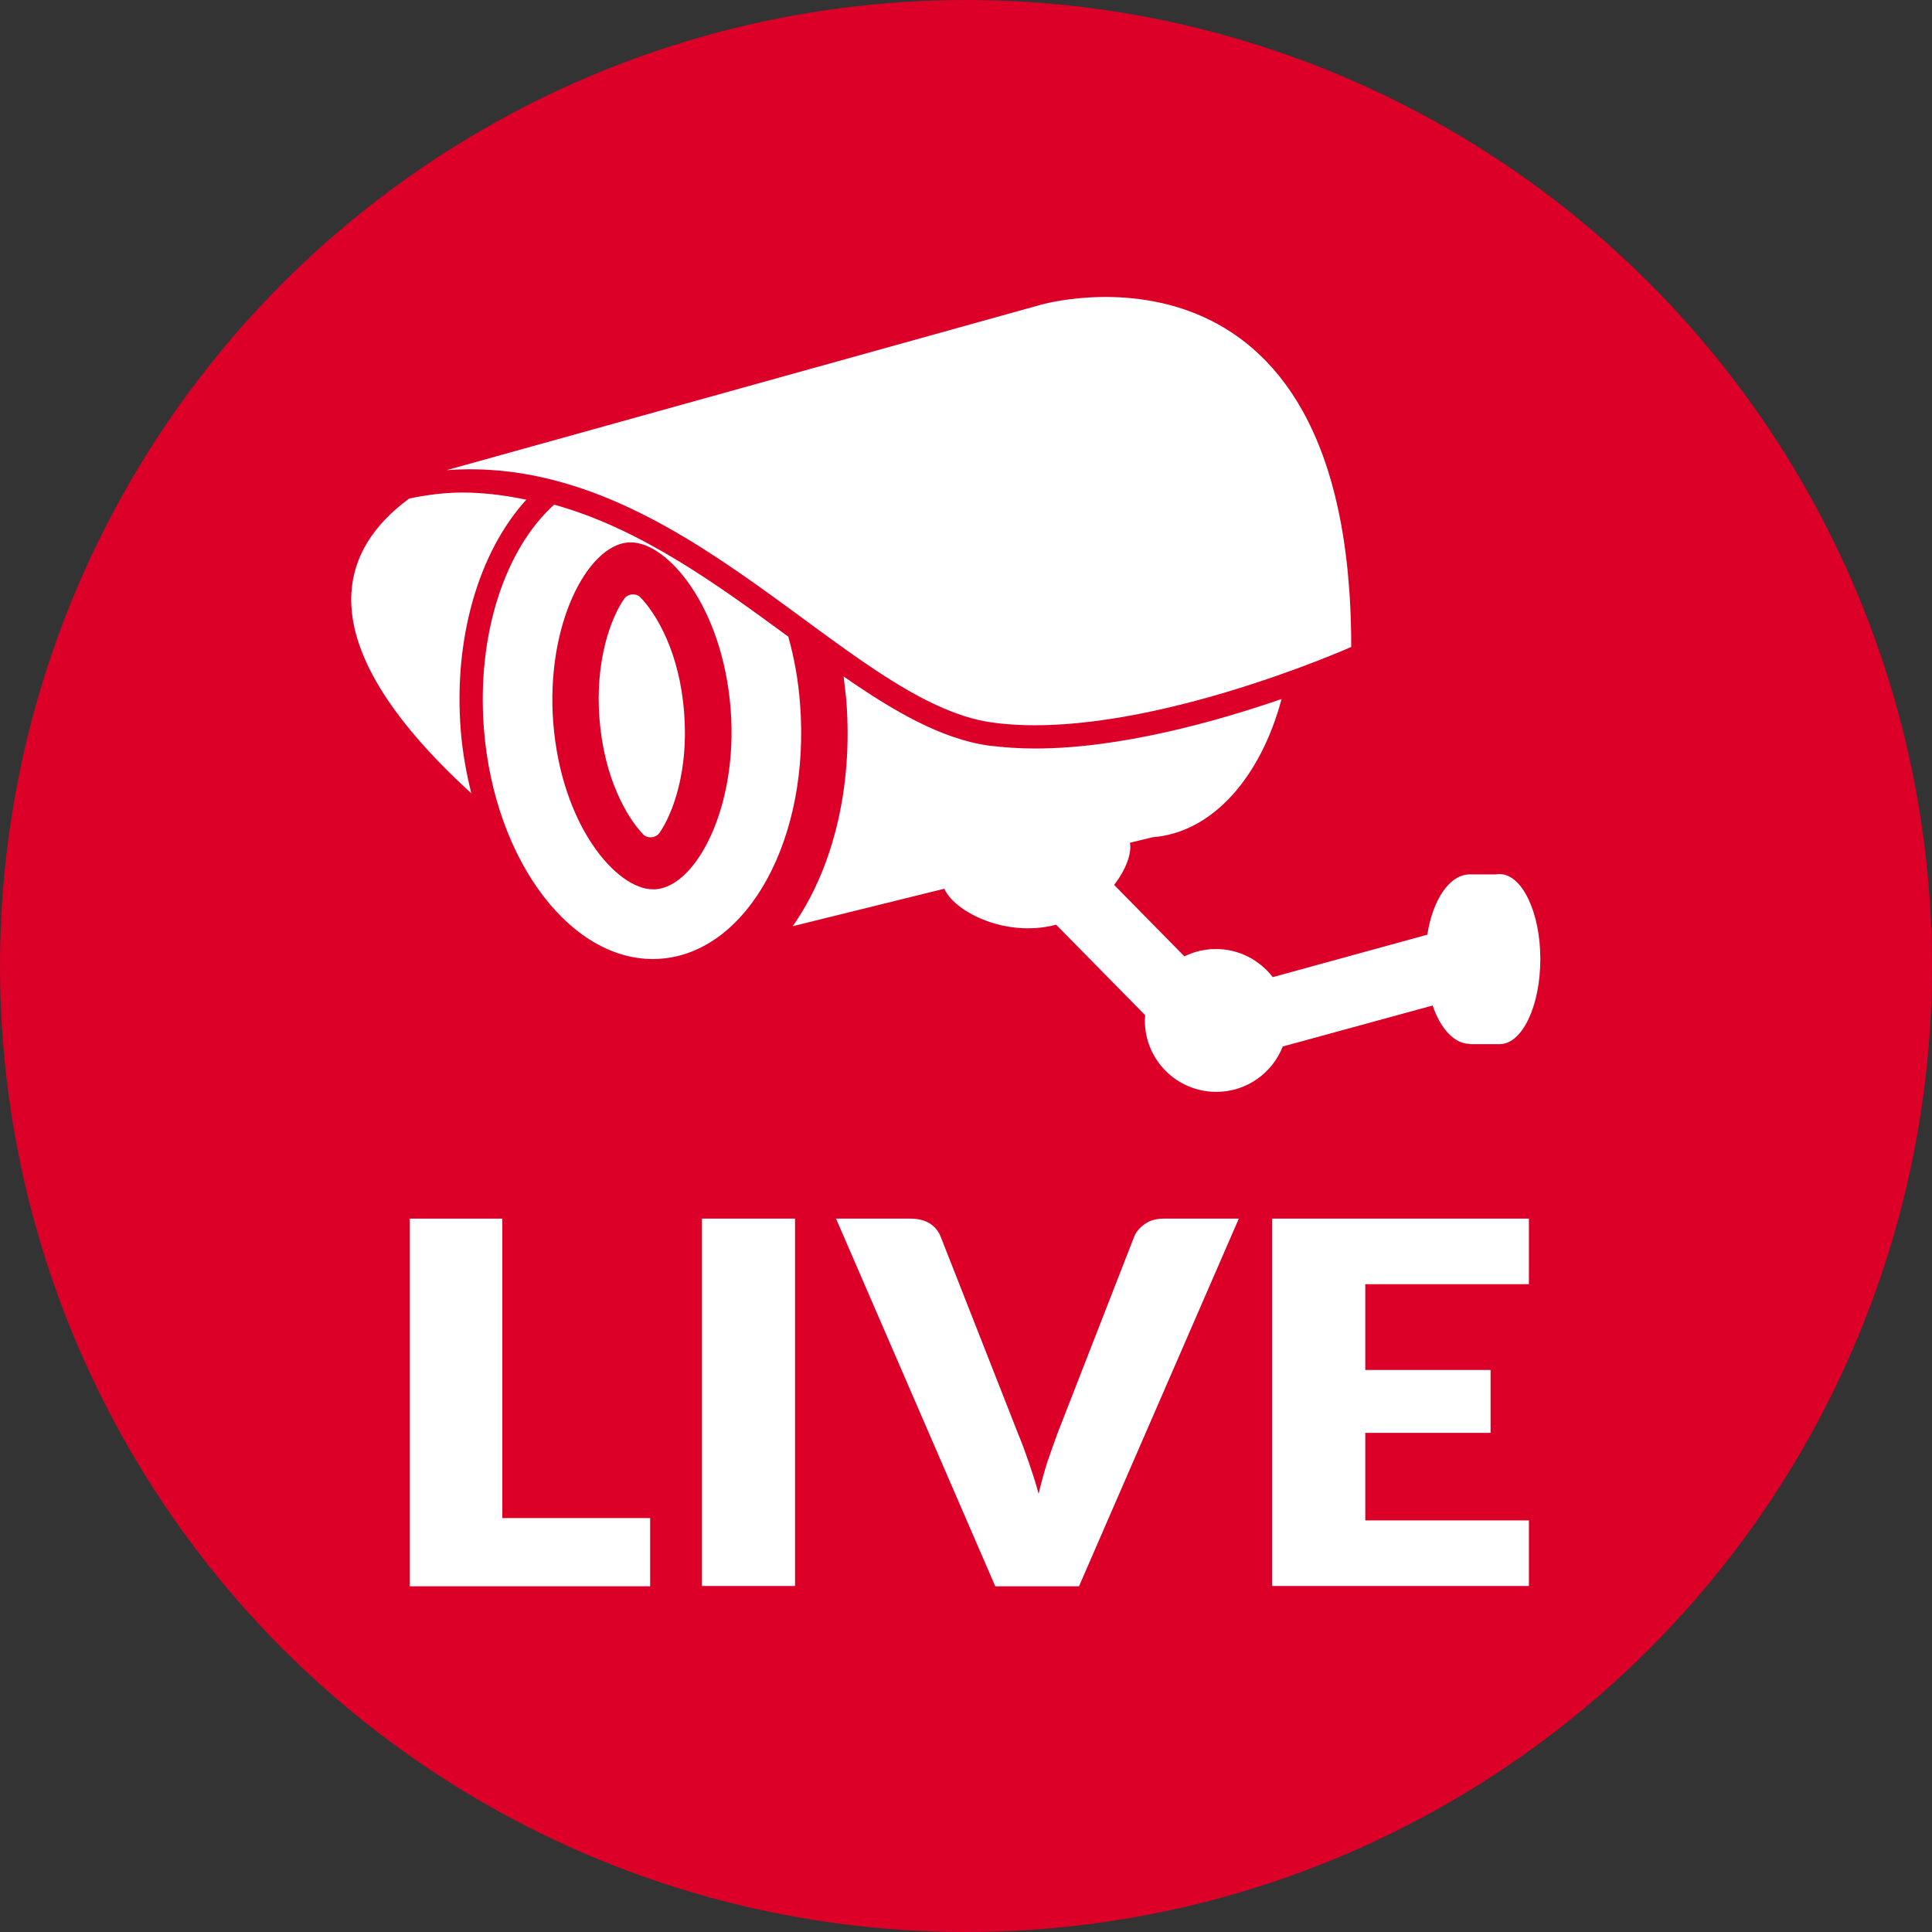 <?xml version="1.0" encoding="utf-8"?>
<!-- Generator: Adobe Illustrator 26.0.1, SVG Export Plug-In . SVG Version: 6.00 Build 0)  -->
<svg version="1.1" id="Tryb_izolacji" xmlns="http://www.w3.org/2000/svg" xmlns:xlink="http://www.w3.org/1999/xlink" x="0px"
	 y="0px" viewBox="0 0 66 66" style="enable-background:new 0 0 66 66;" xml:space="preserve">
<rect x="0" y="0" width="66" height="66" fill="#333333" stroke="none"/>
<style type="text/css">
	.st0{fill:#DC0029;}
	.st1{fill:#FFFFFF;}
</style>
<circle class="st0" cx="33" cy="33" r="33"/>
<g>
	<path class="st1" d="M17.16,51.86h5.05v2.33H14V41.63h3.16V51.86z"/>
	<path class="st1" d="M27.16,54.18h-3.18V41.63h3.18V54.18z"/>
	<path class="st1" d="M28.56,41.63h2.54c0.27,0,0.5,0.06,0.67,0.17c0.17,0.11,0.3,0.27,0.37,0.46l2.64,6.72
		c0.12,0.29,0.24,0.61,0.36,0.96c0.12,0.35,0.24,0.71,0.34,1.09c0.09-0.38,0.19-0.74,0.3-1.09c0.12-0.34,0.23-0.66,0.34-0.96
		l2.62-6.72c0.06-0.16,0.18-0.31,0.36-0.44c0.18-0.13,0.4-0.19,0.66-0.19h2.56l-5.46,12.56h-2.86L28.56,41.63z"/>
	<path class="st1" d="M52.23,41.63v2.24h-5.59v2.93h4.28v2.15h-4.28v2.99h5.59v2.24h-8.77V41.63H52.23z"/>
</g>
<g>
	<path class="st1" d="M21.88,20.41c-0.15-0.16-0.44-0.13-0.56,0.05c-0.45,0.65-1,2.11-0.84,4.11c0.16,2.02,0.94,3.36,1.49,3.93
		c0.15,0.16,0.44,0.13,0.56-0.05c0.45-0.65,1-2.11,0.84-4.11C23.22,22.32,22.44,20.99,21.88,20.41z"/>
	<path class="st1" d="M27.33,24.03c-0.06-0.8-0.2-1.56-0.4-2.28c-2.4-1.76-5.04-3.69-8-4.51c-1.66,1.5-2.65,4.4-2.4,7.65
		c0.36,4.58,3.07,8.1,6.06,7.86C25.57,32.51,27.69,28.61,27.33,24.03z M22.4,30.38c-0.03,0-0.06,0-0.1,0h0
		c-1.23,0-3.12-2.16-3.4-5.69c-0.26-3.34,1.16-6.05,2.56-6.16c0.03,0,0.06,0,0.1,0c1.23,0,3.12,2.16,3.4,5.69
		C25.22,27.55,23.8,30.27,22.4,30.38z"/>
	<path class="st1" d="M33.88,24.68c4.95,0.69,12.28-2.58,12.28-2.58c0-14.76-10.6-11.69-10.6-11.69l-20.3,5.65
		C23.28,15.47,28.93,23.99,33.88,24.68z"/>
	<path class="st1" d="M17.98,17.07c-0.63-0.13-1.27-0.22-1.92-0.24c-0.81-0.03-1.54,0.09-2.08,0.2c-2.24,1.64-3.74,4.72,2.12,10.07
		c-0.17-0.69-0.3-1.4-0.36-2.15C15.49,21.81,16.35,18.86,17.98,17.07z"/>
	<path class="st1" d="M51.23,29.86c-0.05,0-0.09,0.01-0.14,0.01h-0.88c-0.69,0-1.27,0.87-1.45,2.06l-5.28,1.45
		c-0.45-0.58-1.15-0.96-1.94-0.96c-0.39,0-0.75,0.09-1.08,0.25l-2.4-2.44c0.41-0.53,0.61-1.09,0.54-1.44l0.78-0.19
		c2.05-0.16,3.69-2.06,4.4-4.72c-2.24,0.77-5.51,1.69-8.42,1.69c0,0,0,0,0,0c-0.56,0-1.1-0.04-1.59-0.1
		c-1.62-0.23-3.25-1.18-4.95-2.36c0.03,0.26,0.06,0.52,0.09,0.79c0.24,3.06-0.48,5.82-1.83,7.74l5.18-1.28
		c0.32,0.74,1.93,1.61,3.6,1.28c0.08-0.01,0.15-0.04,0.22-0.05l3.04,3.09c0,0.06-0.01,0.12-0.01,0.18c0,1.35,1.09,2.44,2.44,2.44
		c1.04,0,1.92-0.65,2.27-1.55l5.12-1.4c0.27,0.79,0.74,1.31,1.27,1.31v0.01h1.02c0.77,0,1.39-1.3,1.39-2.91
		C52.62,31.16,51.99,29.86,51.23,29.86z"/>
</g>
</svg>
